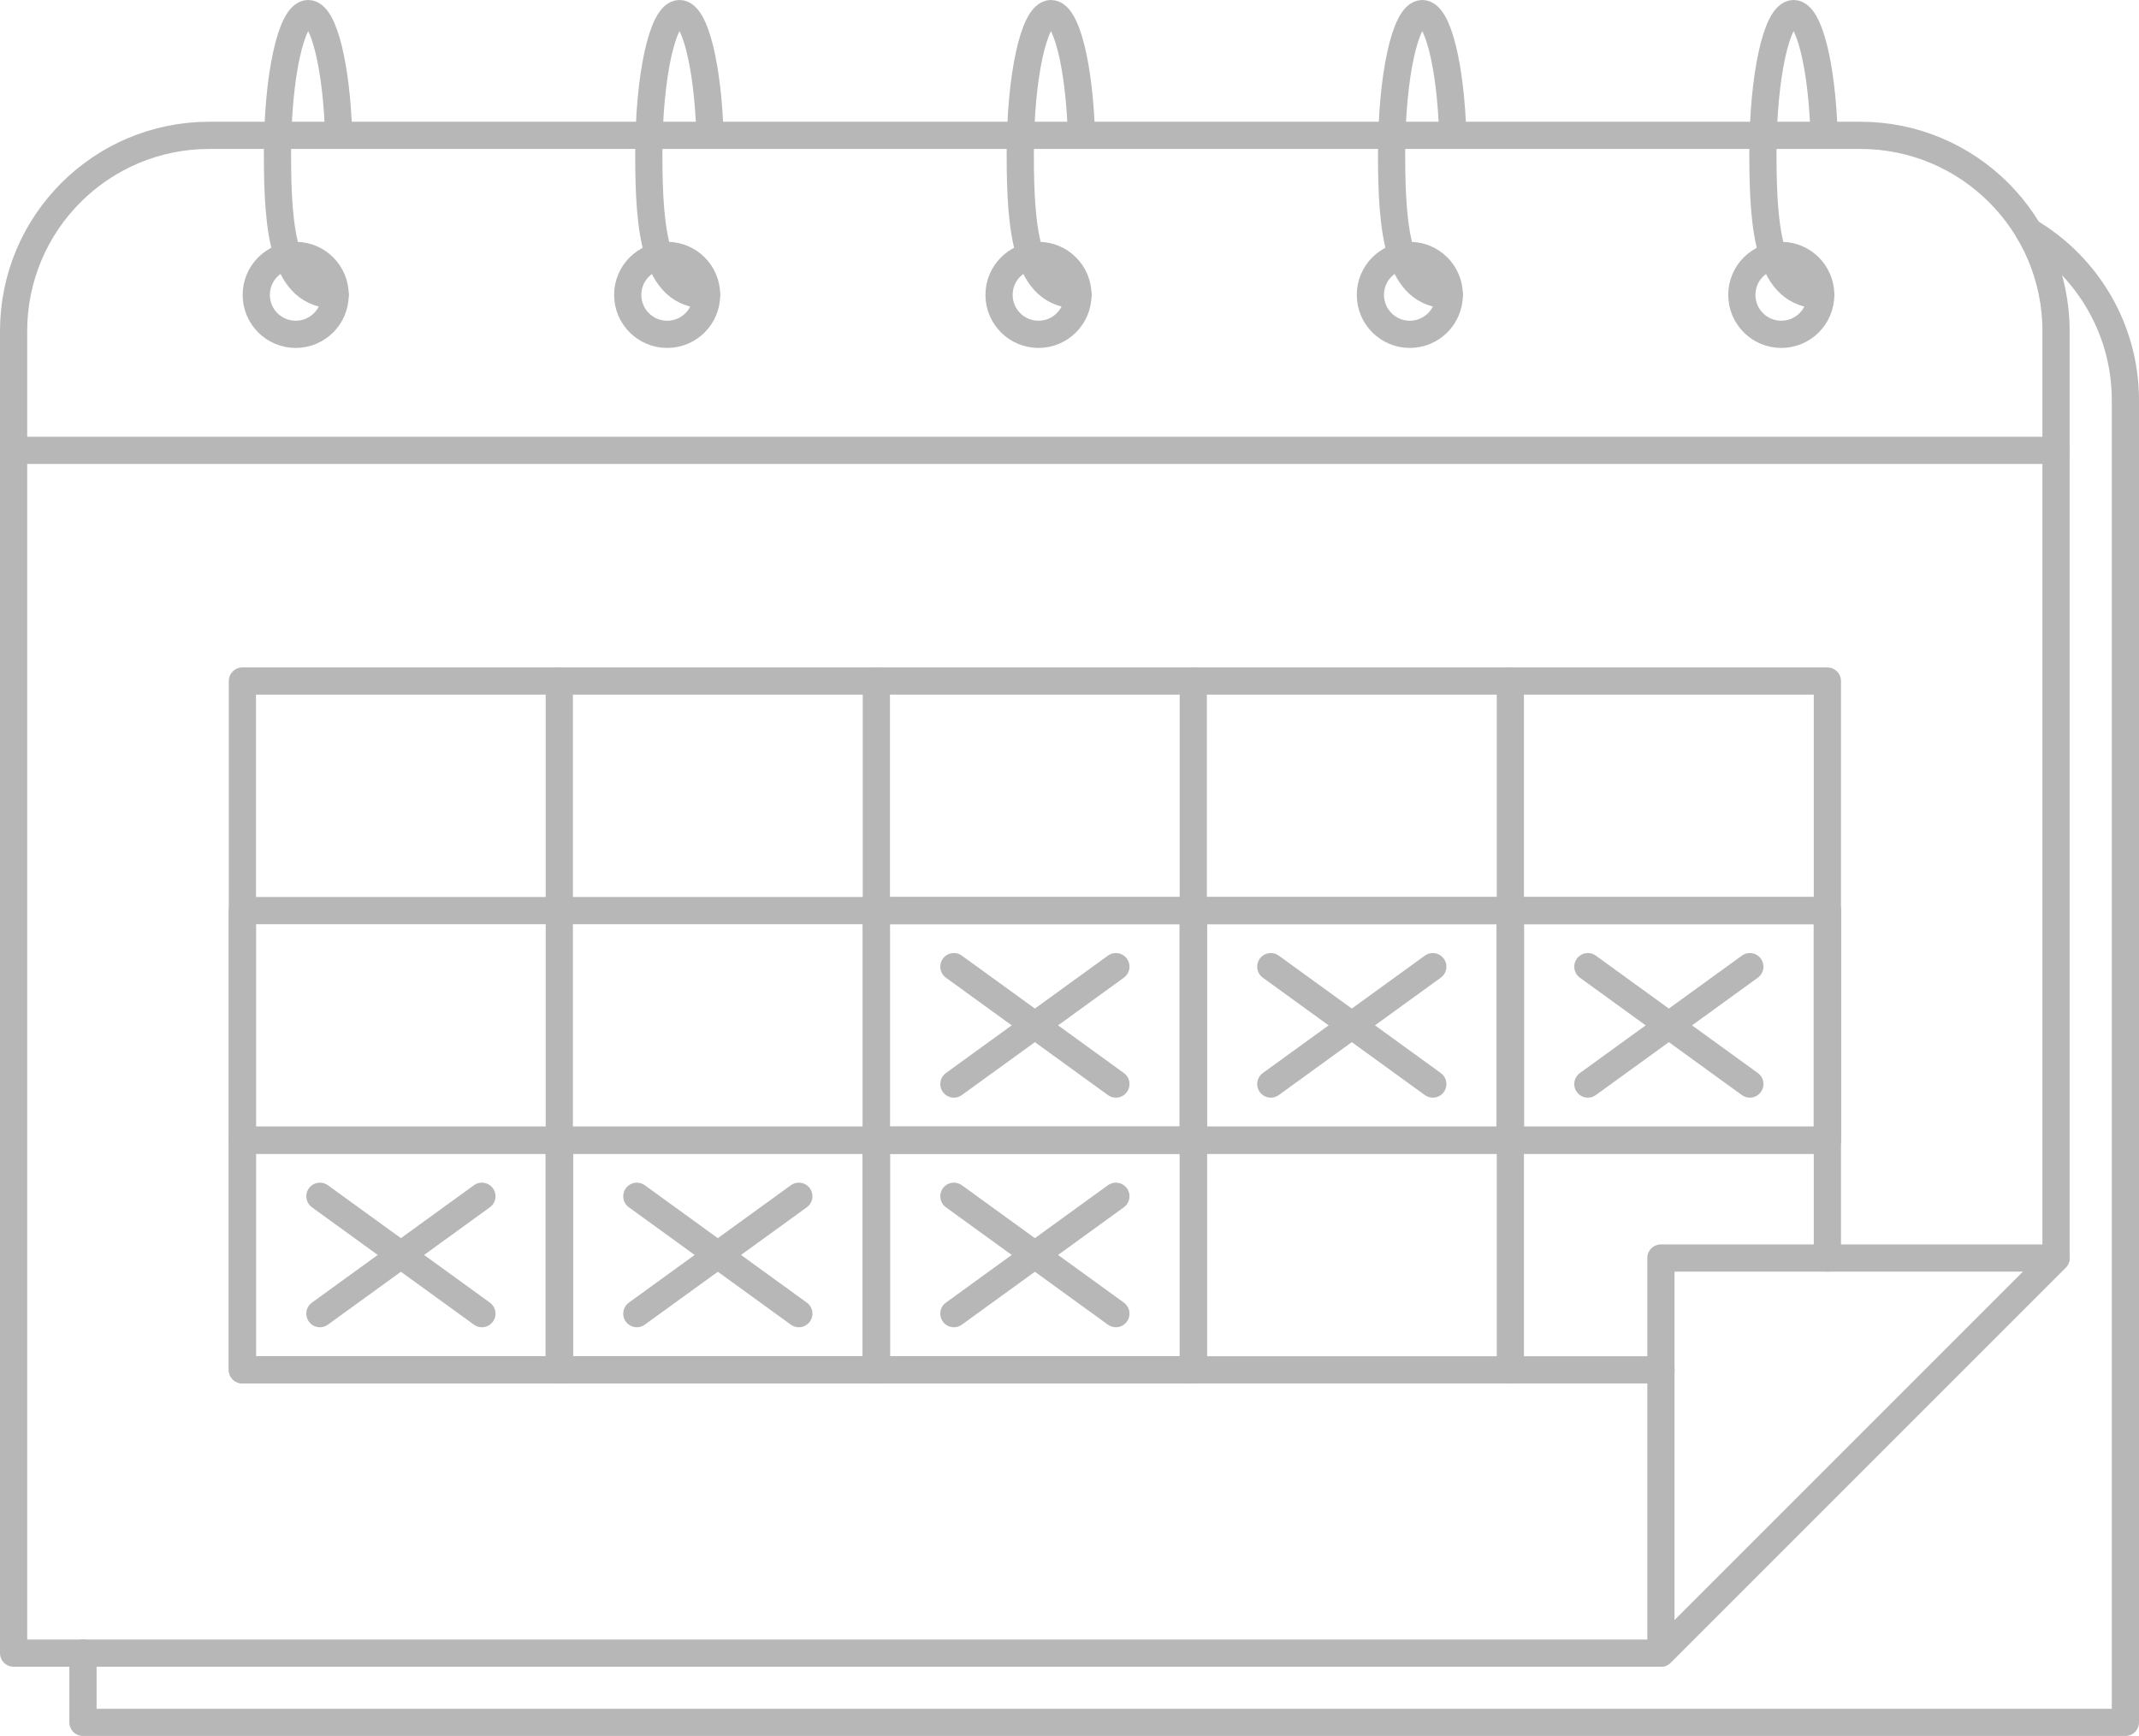 <?xml version="1.0" encoding="UTF-8"?>
<svg xmlns="http://www.w3.org/2000/svg" id="Layer_2" viewBox="0 0 157.26 127.63">
  <defs>
    <style>
      .cls-1 {
        fill: none;
        stroke: #b7b7b7;
        stroke-linecap: round;
        stroke-linejoin: round;
        stroke-width: 2px;
      }
    </style>
  </defs>
  <g id="Layer_1-2" data-name="Layer_1">
    <g>
      <path class="cls-1" d="M122.11,121.54H1V24.34c0-7.95,6.44-14.39,14.39-14.39h121.38c7.95,0,14.39,6.44,14.39,14.39v68.15l-29.05,29.05Z"></path>
      <path class="cls-1" d="M149.17,17.03c4.24,2.5,7.09,7.12,7.09,12.4v97.2H6.1v-5.1"></path>
      <polygon class="cls-1" points="122.11 121.54 122.11 92.49 151.16 92.49 122.11 121.54"></polygon>
      <line class="cls-1" x1="1" y1="33.11" x2="151.16" y2="33.11"></line>
      <circle class="cls-1" cx="21.74" cy="21.68" r="2.9"></circle>
      <path class="cls-1" d="M24.64,21.68c-3.78,0-4.24-4.63-4.24-10.34s1.01-10.34,2.26-10.34c1.14,0,2.09,3.9,2.24,8.95"></path>
      <circle class="cls-1" cx="49.05" cy="21.68" r="2.9"></circle>
      <path class="cls-1" d="M51.94,21.68c-3.78,0-4.24-4.63-4.24-10.34s1.01-10.34,2.26-10.34c1.14,0,2.09,3.9,2.24,8.95"></path>
      <circle class="cls-1" cx="76.35" cy="21.68" r="2.9"></circle>
      <path class="cls-1" d="M79.25,21.68c-3.78,0-4.24-4.63-4.24-10.34s1.01-10.34,2.26-10.34c1.14,0,2.09,3.9,2.24,8.95"></path>
      <circle class="cls-1" cx="103.65" cy="21.68" r="2.9"></circle>
      <path class="cls-1" d="M106.55,21.68c-3.78,0-4.24-4.63-4.24-10.34s1.01-10.34,2.26-10.34c1.14,0,2.09,3.9,2.24,8.95"></path>
      <circle class="cls-1" cx="130.96" cy="21.68" r="2.9"></circle>
      <path class="cls-1" d="M133.85,21.68c-3.78,0-4.24-4.63-4.24-10.34s1.01-10.34,2.26-10.34c1.14,0,2.09,3.9,2.24,8.95"></path>
      <polyline class="cls-1" points="122.12 100.71 17.82 100.71 17.82 50.07 134.35 50.07 134.35 92.49"></polyline>
      <rect class="cls-1" x="17.82" y="66.95" width="116.53" height="16.88"></rect>
      <line class="cls-1" x1="41.12" y1="50.07" x2="41.12" y2="100.71"></line>
      <line class="cls-1" x1="64.43" y1="50.07" x2="64.43" y2="100.71"></line>
      <line class="cls-1" x1="87.73" y1="50.07" x2="87.73" y2="100.71"></line>
      <line class="cls-1" x1="111.04" y1="50.07" x2="111.04" y2="100.71"></line>
      <line class="cls-1" x1="93.43" y1="71.07" x2="105.34" y2="79.7"></line>
      <line class="cls-1" x1="93.43" y1="79.7" x2="105.34" y2="71.07"></line>
      <rect class="cls-1" x="87.73" y="66.95" width="23.31" height="16.88"></rect>
      <line class="cls-1" x1="23.52" y1="87.95" x2="35.43" y2="96.58"></line>
      <line class="cls-1" x1="23.52" y1="96.58" x2="35.43" y2="87.95"></line>
      <rect class="cls-1" x="17.82" y="83.83" width="23.31" height="16.88"></rect>
      <line class="cls-1" x1="46.82" y1="87.95" x2="58.73" y2="96.58"></line>
      <line class="cls-1" x1="46.82" y1="96.58" x2="58.73" y2="87.95"></line>
      <rect class="cls-1" x="41.12" y="83.83" width="23.31" height="16.88"></rect>
      <line class="cls-1" x1="70.13" y1="87.95" x2="82.04" y2="96.58"></line>
      <line class="cls-1" x1="70.13" y1="96.58" x2="82.04" y2="87.95"></line>
      <rect class="cls-1" x="64.43" y="83.83" width="23.31" height="16.88"></rect>
      <line class="cls-1" x1="70.13" y1="71.07" x2="82.04" y2="79.7"></line>
      <line class="cls-1" x1="70.13" y1="79.7" x2="82.04" y2="71.07"></line>
      <rect class="cls-1" x="64.43" y="66.95" width="23.31" height="16.88"></rect>
      <line class="cls-1" x1="116.74" y1="71.07" x2="128.65" y2="79.7"></line>
      <line class="cls-1" x1="116.74" y1="79.7" x2="128.65" y2="71.07"></line>
      <rect class="cls-1" x="111.04" y="66.95" width="23.31" height="16.88"></rect>
    </g>
  </g>
</svg>
